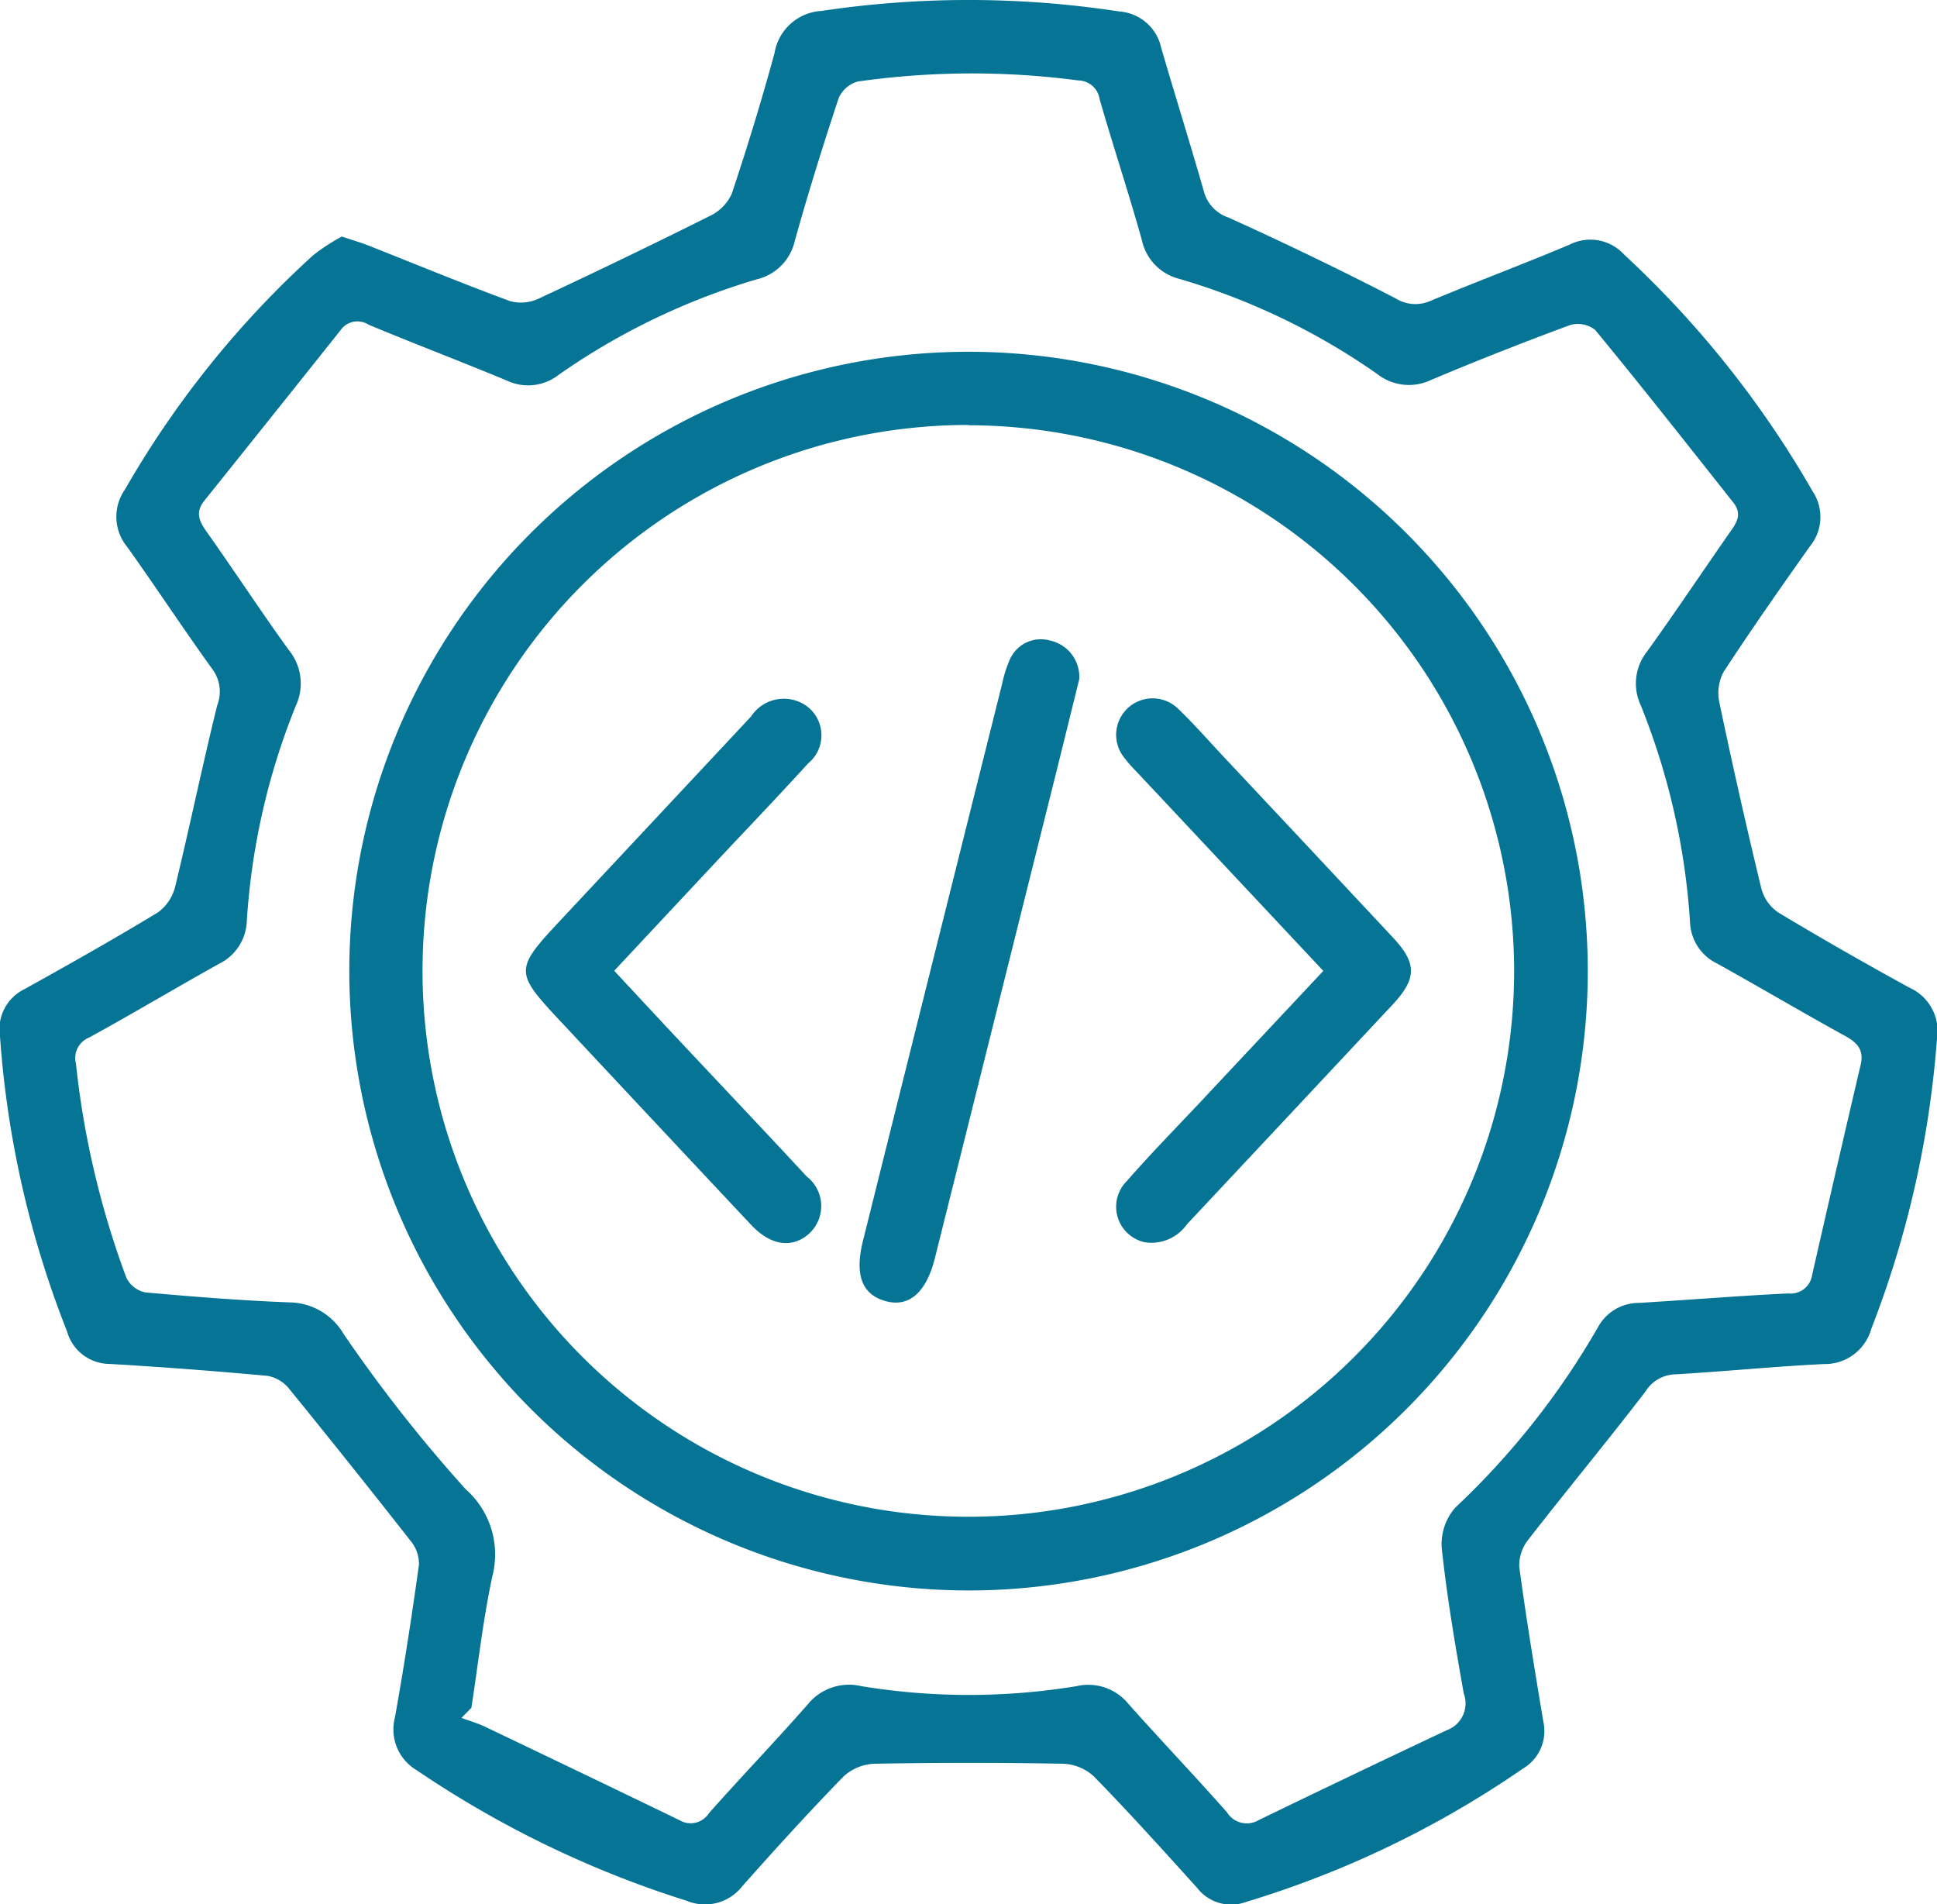 <svg xmlns="http://www.w3.org/2000/svg" xmlns:xlink="http://www.w3.org/1999/xlink" width="45" height="44.229" viewBox="0 0 45 44.229">
  <defs>
    <clipPath id="clip-path">
      <rect id="Rettangolo_546" data-name="Rettangolo 546" width="45" height="44.229" fill="#057495"/>
    </clipPath>
  </defs>
  <g id="Raggruppa_29" data-name="Raggruppa 29" transform="translate(0 0)">
    <g id="Raggruppa_28" data-name="Raggruppa 28" transform="translate(0 0)" clip-path="url(#clip-path)">
      <path id="Tracciato_19" data-name="Tracciato 19" d="M7.94,5.494c.262.088.449.142.629.213,1.093.432,2.178.88,3.279,1.287a.963.963,0,0,0,.667-.058q2-.933,3.981-1.922A1.051,1.051,0,0,0,17,4.5c.361-1.08.695-2.169.994-3.269A1.173,1.173,0,0,1,19.085.254a23.108,23.108,0,0,1,6.921.013,1.071,1.071,0,0,1,.97.842c.324,1.11.671,2.214.989,3.326a.881.881,0,0,0,.568.616q1.966.887,3.885,1.877a.868.868,0,0,0,.831.054c1.067-.445,2.15-.851,3.217-1.3a1.061,1.061,0,0,1,1.262.228,23.274,23.274,0,0,1,4.381,5.5,1.075,1.075,0,0,1-.065,1.285c-.68.959-1.354,1.923-2,2.908a1.052,1.052,0,0,0-.1.715q.454,2.164.973,4.312a.979.979,0,0,0,.389.561c1.007.607,2.028,1.188,3.058,1.753A1.1,1.1,0,0,1,45,24.117a23.3,23.3,0,0,1-1.526,6.747,1.117,1.117,0,0,1-1.1.82c-1.156.056-2.309.173-3.466.24a.838.838,0,0,0-.682.4c-.887,1.156-1.818,2.278-2.713,3.429a.969.969,0,0,0-.218.64c.161,1.2.359,2.395.558,3.589a1.013,1.013,0,0,1-.474,1.1,23.06,23.06,0,0,1-6.421,3.093,1,1,0,0,1-1.146-.323c-.789-.873-1.576-1.748-2.4-2.59a1.115,1.115,0,0,0-.718-.294q-2.186-.041-4.373,0a1.126,1.126,0,0,0-.719.291c-.808.829-1.588,1.687-2.357,2.554a1.1,1.1,0,0,1-1.287.34,23.974,23.974,0,0,1-6.275-3.033,1.1,1.1,0,0,1-.507-1.232c.21-1.174.392-2.354.556-3.536a.832.832,0,0,0-.186-.552q-1.4-1.785-2.828-3.541a.835.835,0,0,0-.5-.3q-1.836-.17-3.676-.278a1.031,1.031,0,0,1-.983-.752A23.009,23.009,0,0,1,0,24.074a1.036,1.036,0,0,1,.572-1.1c1.043-.58,2.083-1.165,3.1-1.783a1.051,1.051,0,0,0,.4-.607c.34-1.4.63-2.807.974-4.2a.875.875,0,0,0-.105-.831c-.678-.938-1.313-1.908-1.986-2.85a1.1,1.1,0,0,1-.053-1.331A22.431,22.431,0,0,1,7.274,5.93a4.75,4.75,0,0,1,.666-.436m3.008,34.179-.227.23c.184.068.373.123.549.206q2.259,1.078,4.512,2.168a.505.505,0,0,0,.69-.163c.758-.853,1.549-1.676,2.3-2.532a1.232,1.232,0,0,1,1.238-.416,15.428,15.428,0,0,0,5,0,1.2,1.2,0,0,1,1.195.4c.758.853,1.547,1.677,2.3,2.53a.539.539,0,0,0,.733.183q2.182-1.057,4.374-2.09a.663.663,0,0,0,.394-.853c-.2-1.121-.391-2.248-.512-3.379a1.284,1.284,0,0,1,.318-.941,18.16,18.16,0,0,0,3.306-4.177,1.079,1.079,0,0,1,.954-.575c1.156-.069,2.31-.164,3.468-.22a.505.505,0,0,0,.56-.434q.556-2.442,1.127-4.88c.079-.338-.074-.509-.359-.666-1-.549-1.98-1.13-2.976-1.683a1.112,1.112,0,0,1-.63-.972,16.282,16.282,0,0,0-1.146-5.031,1.19,1.19,0,0,1,.152-1.249c.666-.926,1.3-1.877,1.951-2.809.16-.226.241-.411.039-.66C39.2,10.324,38.144,8.98,37.059,7.664a.649.649,0,0,0-.581-.114q-1.627.6-3.227,1.273A1.189,1.189,0,0,1,32,8.69a15.708,15.708,0,0,0-4.6-2.212,1.183,1.183,0,0,1-.872-.9c-.307-1.1-.666-2.178-.981-3.272a.51.51,0,0,0-.5-.438,18.84,18.84,0,0,0-5.115.025.683.683,0,0,0-.449.388c-.364,1.1-.708,2.2-1.019,3.317a1.187,1.187,0,0,1-.886.891,15.839,15.839,0,0,0-4.6,2.218,1.151,1.151,0,0,1-1.2.134c-1.067-.444-2.149-.854-3.217-1.3a.477.477,0,0,0-.65.13Q6.336,9.649,4.751,11.625c-.208.258-.139.459.035.706.65.916,1.264,1.856,1.921,2.765a1.226,1.226,0,0,1,.164,1.3,16.019,16.019,0,0,0-1.136,4.977,1.155,1.155,0,0,1-.651,1.017c-1.011.562-2,1.156-3.02,1.713a.512.512,0,0,0-.3.6,20.391,20.391,0,0,0,1.172,4.976.636.636,0,0,0,.439.341c1.117.1,2.238.19,3.359.232a1.479,1.479,0,0,1,1.251.737,34.131,34.131,0,0,0,2.831,3.6,2.021,2.021,0,0,1,.62,2.033c-.215,1.008-.329,2.039-.487,3.06" transform="translate(0 0)" fill="#057495"/>
      <path id="Tracciato_20" data-name="Tracciato 20" d="M8.933,23.336a14.386,14.386,0,1,1,14.35,14.429A14.4,14.4,0,0,1,8.933,23.336M23.327,10.693A12.68,12.68,0,1,0,35.994,23.4a12.691,12.691,0,0,0-12.666-12.7" transform="translate(-0.818 -0.822)" fill="#057495"/>
      <path id="Tracciato_21" data-name="Tracciato 21" d="M33.354,24.185l-4.242-4.524c-.122-.13-.251-.254-.359-.4a.847.847,0,0,1,1.24-1.153c.359.344.688.721,1.029,1.085Q33,21.3,34.969,23.407c.563.6.563.955,0,1.56q-2.39,2.555-4.783,5.108a1.008,1.008,0,0,1-.978.415.844.844,0,0,1-.412-1.427c.551-.63,1.137-1.227,1.711-1.838l2.851-3.04" transform="translate(-2.613 -1.635)" fill="#057495"/>
      <path id="Tracciato_22" data-name="Tracciato 22" d="M15.5,24.184c.571.613,1.115,1.2,1.66,1.779.938,1,1.881,1.994,2.813,3a.868.868,0,0,1,.022,1.355c-.386.317-.869.24-1.312-.23q-2.176-2.317-4.345-4.639c-1.185-1.264-1.186-1.263,0-2.53q2.172-2.321,4.342-4.642a.91.91,0,0,1,1.178-.311.842.842,0,0,1,.148,1.4c-.719.79-1.459,1.561-2.189,2.34L15.5,24.184" transform="translate(-1.231 -1.635)" fill="#057495"/>
      <path id="Tracciato_23" data-name="Tracciato 23" d="M27.087,17.269c-.214.868-.435,1.767-.66,2.664q-1.344,5.384-2.69,10.769c-.2.819-.607,1.17-1.154,1.016s-.719-.608-.52-1.407q1.615-6.471,3.234-12.942a2.827,2.827,0,0,1,.158-.509.79.79,0,0,1,.961-.483.864.864,0,0,1,.67.893" transform="translate(-2.013 -1.497)" fill="#057495"/>
    </g>
  </g>
</svg>
